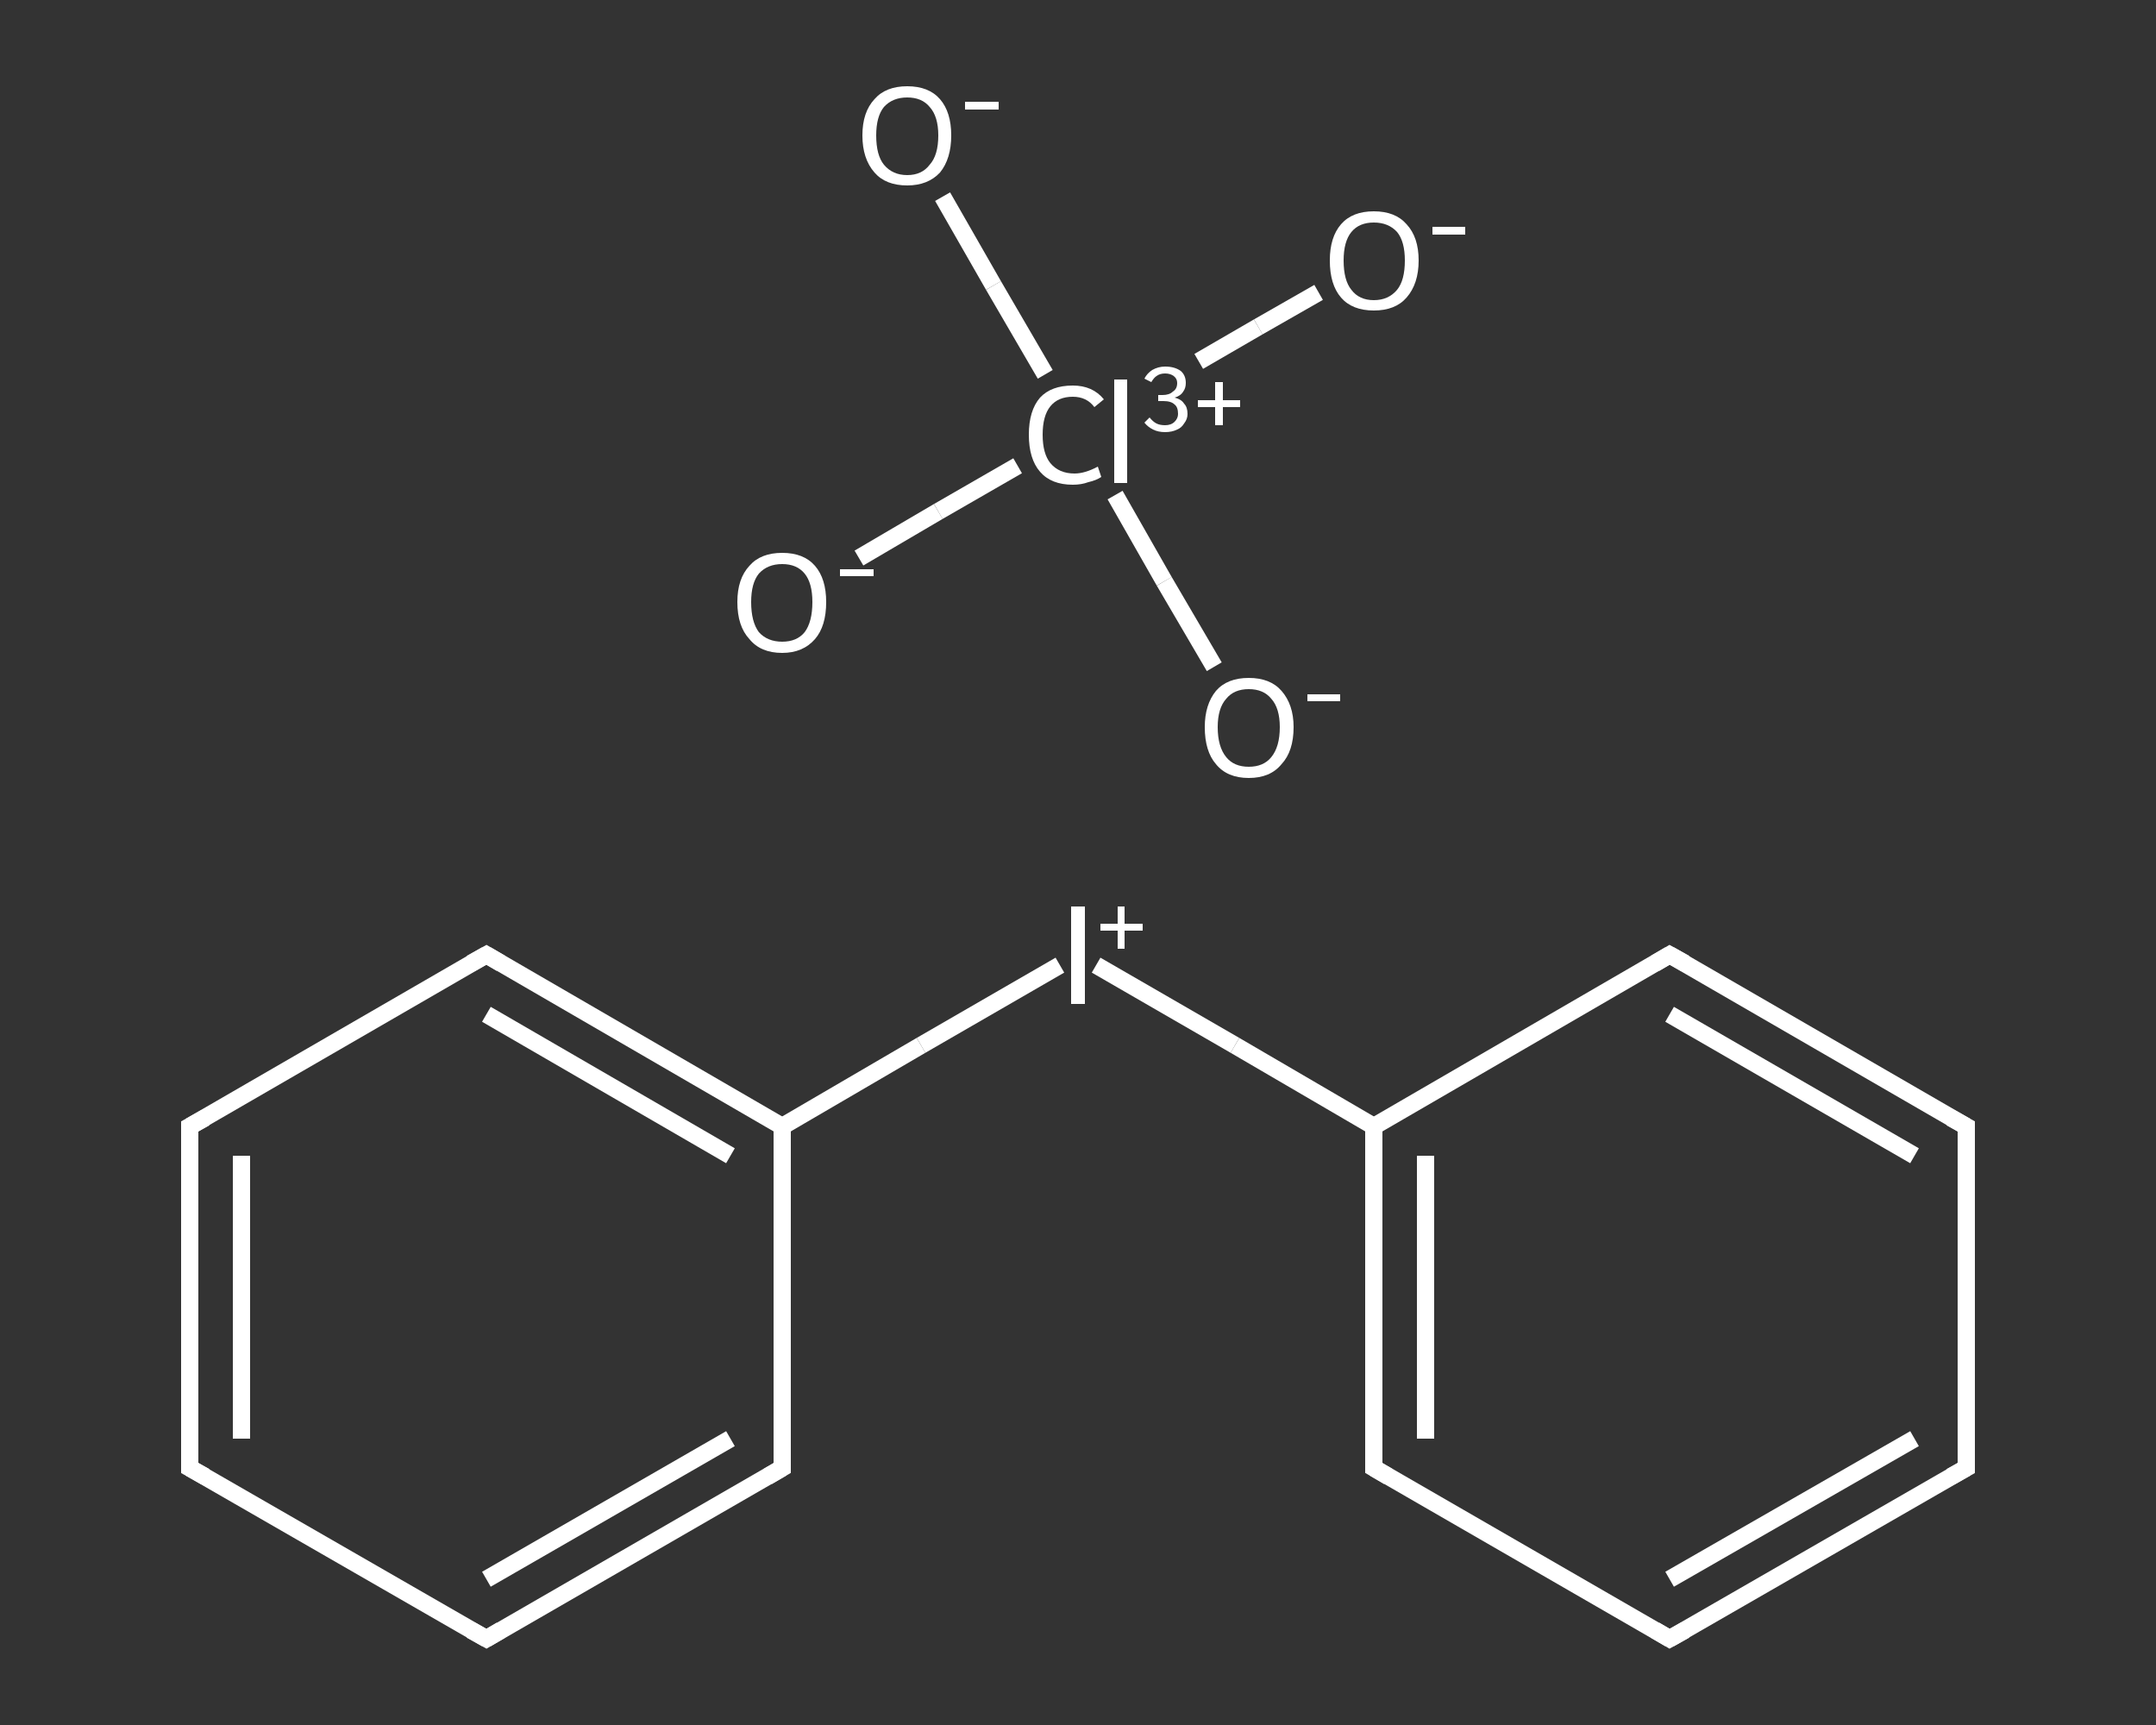 <?xml version='1.0' encoding='iso-8859-1'?>
<svg version='1.1' baseProfile='full'
              xmlns='http://www.w3.org/2000/svg'
                      xmlns:rdkit='http://www.rdkit.org/xml'
                      xmlns:xlink='http://www.w3.org/1999/xlink'
                  xml:space='preserve'
width='250px' height='200px' viewBox='0 0 250 200'>
<rect x="0" y="0" width="250" height="200" fill="#333333" stroke="none"/>
<!-- END OF HEADER -->
<rect style='opacity:1.0;fill:transparent;stroke:none' width='250.0' height='200.0' x='0.0' y='0.0'> </rect>
<path class='bond-0 atom-0 atom-1' d='M 99.6,64.7 L 108.8,59.3' style='fill:none;fill-rule:evenodd;stroke:#FFFFFF;stroke-width:2.0px;stroke-linecap:butt;stroke-linejoin:miter;stroke-opacity:1' />
<path class='bond-0 atom-0 atom-1' d='M 108.8,59.3 L 118.0,54.0' style='fill:none;fill-rule:evenodd;stroke:#FFFFFF;stroke-width:2.0px;stroke-linecap:butt;stroke-linejoin:miter;stroke-opacity:1' />
<path class='bond-1 atom-1 atom-2' d='M 139.0,41.9 L 145.9,37.9' style='fill:none;fill-rule:evenodd;stroke:#FFFFFF;stroke-width:2.0px;stroke-linecap:butt;stroke-linejoin:miter;stroke-opacity:1' />
<path class='bond-1 atom-1 atom-2' d='M 145.9,37.9 L 152.9,33.9' style='fill:none;fill-rule:evenodd;stroke:#FFFFFF;stroke-width:2.0px;stroke-linecap:butt;stroke-linejoin:miter;stroke-opacity:1' />
<path class='bond-2 atom-1 atom-3' d='M 129.3,57.4 L 135.0,67.4' style='fill:none;fill-rule:evenodd;stroke:#FFFFFF;stroke-width:2.0px;stroke-linecap:butt;stroke-linejoin:miter;stroke-opacity:1' />
<path class='bond-2 atom-1 atom-3' d='M 135.0,67.4 L 140.8,77.3' style='fill:none;fill-rule:evenodd;stroke:#FFFFFF;stroke-width:2.0px;stroke-linecap:butt;stroke-linejoin:miter;stroke-opacity:1' />
<path class='bond-3 atom-1 atom-4' d='M 121.2,43.4 L 115.2,33.1' style='fill:none;fill-rule:evenodd;stroke:#FFFFFF;stroke-width:2.0px;stroke-linecap:butt;stroke-linejoin:miter;stroke-opacity:1' />
<path class='bond-3 atom-1 atom-4' d='M 115.2,33.1 L 109.3,22.8' style='fill:none;fill-rule:evenodd;stroke:#FFFFFF;stroke-width:2.0px;stroke-linecap:butt;stroke-linejoin:miter;stroke-opacity:1' />
<path class='bond-4 atom-5 atom-6' d='M 22.0,170.2 L 22.0,130.6' style='fill:none;fill-rule:evenodd;stroke:#FFFFFF;stroke-width:2.0px;stroke-linecap:butt;stroke-linejoin:miter;stroke-opacity:1' />
<path class='bond-4 atom-5 atom-6' d='M 28.0,166.8 L 28.0,134.0' style='fill:none;fill-rule:evenodd;stroke:#FFFFFF;stroke-width:2.0px;stroke-linecap:butt;stroke-linejoin:miter;stroke-opacity:1' />
<path class='bond-5 atom-6 atom-7' d='M 22.0,130.6 L 56.4,110.7' style='fill:none;fill-rule:evenodd;stroke:#FFFFFF;stroke-width:2.0px;stroke-linecap:butt;stroke-linejoin:miter;stroke-opacity:1' />
<path class='bond-6 atom-7 atom-8' d='M 56.4,110.7 L 90.7,130.6' style='fill:none;fill-rule:evenodd;stroke:#FFFFFF;stroke-width:2.0px;stroke-linecap:butt;stroke-linejoin:miter;stroke-opacity:1' />
<path class='bond-6 atom-7 atom-8' d='M 56.4,117.6 L 84.7,134.0' style='fill:none;fill-rule:evenodd;stroke:#FFFFFF;stroke-width:2.0px;stroke-linecap:butt;stroke-linejoin:miter;stroke-opacity:1' />
<path class='bond-7 atom-8 atom-9' d='M 90.7,130.6 L 106.8,121.2' style='fill:none;fill-rule:evenodd;stroke:#FFFFFF;stroke-width:2.0px;stroke-linecap:butt;stroke-linejoin:miter;stroke-opacity:1' />
<path class='bond-7 atom-8 atom-9' d='M 106.8,121.2 L 122.9,111.9' style='fill:none;fill-rule:evenodd;stroke:#FFFFFF;stroke-width:2.0px;stroke-linecap:butt;stroke-linejoin:miter;stroke-opacity:1' />
<path class='bond-8 atom-9 atom-10' d='M 127.1,111.9 L 143.2,121.2' style='fill:none;fill-rule:evenodd;stroke:#FFFFFF;stroke-width:2.0px;stroke-linecap:butt;stroke-linejoin:miter;stroke-opacity:1' />
<path class='bond-8 atom-9 atom-10' d='M 143.2,121.2 L 159.3,130.6' style='fill:none;fill-rule:evenodd;stroke:#FFFFFF;stroke-width:2.0px;stroke-linecap:butt;stroke-linejoin:miter;stroke-opacity:1' />
<path class='bond-9 atom-10 atom-11' d='M 159.3,130.6 L 159.3,170.2' style='fill:none;fill-rule:evenodd;stroke:#FFFFFF;stroke-width:2.0px;stroke-linecap:butt;stroke-linejoin:miter;stroke-opacity:1' />
<path class='bond-9 atom-10 atom-11' d='M 165.3,134.0 L 165.3,166.8' style='fill:none;fill-rule:evenodd;stroke:#FFFFFF;stroke-width:2.0px;stroke-linecap:butt;stroke-linejoin:miter;stroke-opacity:1' />
<path class='bond-10 atom-11 atom-12' d='M 159.3,170.2 L 193.6,190.0' style='fill:none;fill-rule:evenodd;stroke:#FFFFFF;stroke-width:2.0px;stroke-linecap:butt;stroke-linejoin:miter;stroke-opacity:1' />
<path class='bond-11 atom-12 atom-13' d='M 193.6,190.0 L 228.0,170.2' style='fill:none;fill-rule:evenodd;stroke:#FFFFFF;stroke-width:2.0px;stroke-linecap:butt;stroke-linejoin:miter;stroke-opacity:1' />
<path class='bond-11 atom-12 atom-13' d='M 193.6,183.1 L 222.0,166.8' style='fill:none;fill-rule:evenodd;stroke:#FFFFFF;stroke-width:2.0px;stroke-linecap:butt;stroke-linejoin:miter;stroke-opacity:1' />
<path class='bond-12 atom-13 atom-14' d='M 228.0,170.2 L 228.0,130.6' style='fill:none;fill-rule:evenodd;stroke:#FFFFFF;stroke-width:2.0px;stroke-linecap:butt;stroke-linejoin:miter;stroke-opacity:1' />
<path class='bond-13 atom-14 atom-15' d='M 228.0,130.6 L 193.6,110.7' style='fill:none;fill-rule:evenodd;stroke:#FFFFFF;stroke-width:2.0px;stroke-linecap:butt;stroke-linejoin:miter;stroke-opacity:1' />
<path class='bond-13 atom-14 atom-15' d='M 222.0,134.0 L 193.6,117.6' style='fill:none;fill-rule:evenodd;stroke:#FFFFFF;stroke-width:2.0px;stroke-linecap:butt;stroke-linejoin:miter;stroke-opacity:1' />
<path class='bond-14 atom-8 atom-16' d='M 90.7,130.6 L 90.7,170.2' style='fill:none;fill-rule:evenodd;stroke:#FFFFFF;stroke-width:2.0px;stroke-linecap:butt;stroke-linejoin:miter;stroke-opacity:1' />
<path class='bond-15 atom-16 atom-17' d='M 90.7,170.2 L 56.4,190.0' style='fill:none;fill-rule:evenodd;stroke:#FFFFFF;stroke-width:2.0px;stroke-linecap:butt;stroke-linejoin:miter;stroke-opacity:1' />
<path class='bond-15 atom-16 atom-17' d='M 84.7,166.8 L 56.4,183.1' style='fill:none;fill-rule:evenodd;stroke:#FFFFFF;stroke-width:2.0px;stroke-linecap:butt;stroke-linejoin:miter;stroke-opacity:1' />
<path class='bond-16 atom-17 atom-5' d='M 56.4,190.0 L 22.0,170.2' style='fill:none;fill-rule:evenodd;stroke:#FFFFFF;stroke-width:2.0px;stroke-linecap:butt;stroke-linejoin:miter;stroke-opacity:1' />
<path class='bond-17 atom-15 atom-10' d='M 193.6,110.7 L 159.3,130.6' style='fill:none;fill-rule:evenodd;stroke:#FFFFFF;stroke-width:2.0px;stroke-linecap:butt;stroke-linejoin:miter;stroke-opacity:1' />
<path d='M 22.0,168.2 L 22.0,170.2 L 23.8,171.2' style='fill:none;stroke:#FFFFFF;stroke-width:2.0px;stroke-linecap:butt;stroke-linejoin:miter;stroke-opacity:1;' />
<path d='M 22.0,132.5 L 22.0,130.6 L 23.8,129.6' style='fill:none;stroke:#FFFFFF;stroke-width:2.0px;stroke-linecap:butt;stroke-linejoin:miter;stroke-opacity:1;' />
<path d='M 54.6,111.7 L 56.4,110.7 L 58.1,111.7' style='fill:none;stroke:#FFFFFF;stroke-width:2.0px;stroke-linecap:butt;stroke-linejoin:miter;stroke-opacity:1;' />
<path d='M 159.3,168.2 L 159.3,170.2 L 161.0,171.2' style='fill:none;stroke:#FFFFFF;stroke-width:2.0px;stroke-linecap:butt;stroke-linejoin:miter;stroke-opacity:1;' />
<path d='M 191.9,189.0 L 193.6,190.0 L 195.4,189.0' style='fill:none;stroke:#FFFFFF;stroke-width:2.0px;stroke-linecap:butt;stroke-linejoin:miter;stroke-opacity:1;' />
<path d='M 226.2,171.2 L 228.0,170.2 L 228.0,168.2' style='fill:none;stroke:#FFFFFF;stroke-width:2.0px;stroke-linecap:butt;stroke-linejoin:miter;stroke-opacity:1;' />
<path d='M 228.0,132.5 L 228.0,130.6 L 226.2,129.6' style='fill:none;stroke:#FFFFFF;stroke-width:2.0px;stroke-linecap:butt;stroke-linejoin:miter;stroke-opacity:1;' />
<path d='M 195.4,111.7 L 193.6,110.7 L 191.9,111.7' style='fill:none;stroke:#FFFFFF;stroke-width:2.0px;stroke-linecap:butt;stroke-linejoin:miter;stroke-opacity:1;' />
<path d='M 90.7,168.2 L 90.7,170.2 L 89.0,171.2' style='fill:none;stroke:#FFFFFF;stroke-width:2.0px;stroke-linecap:butt;stroke-linejoin:miter;stroke-opacity:1;' />
<path d='M 58.1,189.0 L 56.4,190.0 L 54.6,189.0' style='fill:none;stroke:#FFFFFF;stroke-width:2.0px;stroke-linecap:butt;stroke-linejoin:miter;stroke-opacity:1;' />
<path class='atom-0' d='M 85.5 69.8
Q 85.5 67.1, 86.9 65.6
Q 88.2 64.1, 90.7 64.1
Q 93.2 64.1, 94.5 65.6
Q 95.8 67.1, 95.8 69.8
Q 95.8 72.6, 94.5 74.1
Q 93.1 75.7, 90.7 75.7
Q 88.2 75.7, 86.9 74.1
Q 85.5 72.6, 85.5 69.8
M 90.7 74.4
Q 92.4 74.4, 93.3 73.3
Q 94.2 72.1, 94.2 69.8
Q 94.2 67.6, 93.3 66.5
Q 92.4 65.4, 90.7 65.4
Q 89.0 65.4, 88.0 66.5
Q 87.1 67.6, 87.1 69.8
Q 87.1 72.1, 88.0 73.3
Q 89.0 74.4, 90.7 74.4
' fill='#FFFFFF'/>
<path class='atom-0' d='M 97.4 66.0
L 101.3 66.0
L 101.3 66.8
L 97.4 66.8
L 97.4 66.0
' fill='#FFFFFF'/>
<path class='atom-1' d='M 119.3 50.4
Q 119.3 47.6, 120.6 46.1
Q 121.9 44.7, 124.4 44.7
Q 126.7 44.7, 128.0 46.3
L 126.9 47.2
Q 126.0 46.0, 124.4 46.0
Q 122.7 46.0, 121.8 47.1
Q 120.9 48.2, 120.9 50.4
Q 120.9 52.6, 121.8 53.7
Q 122.8 54.9, 124.6 54.9
Q 125.8 54.9, 127.3 54.1
L 127.7 55.3
Q 127.1 55.7, 126.2 55.9
Q 125.4 56.2, 124.4 56.2
Q 121.9 56.2, 120.6 54.7
Q 119.3 53.2, 119.3 50.4
' fill='#FFFFFF'/>
<path class='atom-1' d='M 129.2 44.0
L 130.7 44.0
L 130.7 56.0
L 129.2 56.0
L 129.2 44.0
' fill='#FFFFFF'/>
<path class='atom-1' d='M 136.2 46.1
Q 137.0 46.3, 137.3 46.8
Q 137.7 47.2, 137.7 48.0
Q 137.7 48.6, 137.3 49.1
Q 137.0 49.6, 136.5 49.8
Q 135.9 50.1, 135.1 50.1
Q 134.3 50.1, 133.7 49.8
Q 133.1 49.5, 132.7 49.0
L 133.3 48.4
Q 133.7 48.9, 134.1 49.1
Q 134.5 49.3, 135.1 49.3
Q 135.8 49.3, 136.2 48.9
Q 136.6 48.5, 136.6 48.0
Q 136.6 47.2, 136.2 46.9
Q 135.8 46.5, 134.9 46.5
L 134.3 46.5
L 134.3 45.8
L 134.8 45.8
Q 135.6 45.8, 136.0 45.4
Q 136.5 45.1, 136.5 44.4
Q 136.5 43.9, 136.1 43.6
Q 135.7 43.3, 135.1 43.3
Q 134.5 43.3, 134.1 43.6
Q 133.8 43.8, 133.5 44.3
L 132.7 43.9
Q 133.0 43.3, 133.6 42.9
Q 134.3 42.5, 135.1 42.5
Q 136.2 42.5, 136.9 43.0
Q 137.5 43.5, 137.5 44.4
Q 137.5 45.0, 137.2 45.4
Q 136.9 45.9, 136.2 46.1
' fill='#FFFFFF'/>
<path class='atom-1' d='M 138.9 46.4
L 140.9 46.4
L 140.9 44.3
L 141.8 44.3
L 141.8 46.4
L 143.8 46.4
L 143.8 47.2
L 141.8 47.2
L 141.8 49.3
L 140.9 49.3
L 140.9 47.2
L 138.9 47.2
L 138.9 46.4
' fill='#FFFFFF'/>
<path class='atom-2' d='M 154.2 30.2
Q 154.2 27.5, 155.5 26.0
Q 156.8 24.5, 159.3 24.5
Q 161.8 24.5, 163.1 26.0
Q 164.5 27.5, 164.5 30.2
Q 164.5 32.9, 163.1 34.5
Q 161.8 36.0, 159.3 36.0
Q 156.8 36.0, 155.5 34.5
Q 154.2 33.0, 154.2 30.2
M 159.3 34.8
Q 161.0 34.8, 162.0 33.6
Q 162.9 32.5, 162.9 30.2
Q 162.9 28.0, 162.0 26.9
Q 161.0 25.8, 159.3 25.8
Q 157.6 25.8, 156.7 26.9
Q 155.8 28.0, 155.8 30.2
Q 155.8 32.5, 156.7 33.6
Q 157.6 34.8, 159.3 34.8
' fill='#FFFFFF'/>
<path class='atom-2' d='M 166.1 26.3
L 169.9 26.3
L 169.9 27.2
L 166.1 27.2
L 166.1 26.3
' fill='#FFFFFF'/>
<path class='atom-3' d='M 139.7 84.3
Q 139.7 81.7, 141.0 80.1
Q 142.3 78.6, 144.8 78.6
Q 147.3 78.6, 148.6 80.1
Q 150.0 81.7, 150.0 84.3
Q 150.0 87.1, 148.6 88.6
Q 147.3 90.2, 144.8 90.2
Q 142.3 90.2, 141.0 88.6
Q 139.7 87.1, 139.7 84.3
M 144.8 88.9
Q 146.5 88.9, 147.4 87.8
Q 148.4 86.6, 148.4 84.3
Q 148.4 82.1, 147.4 81.0
Q 146.5 79.9, 144.8 79.9
Q 143.1 79.9, 142.2 81.0
Q 141.2 82.1, 141.2 84.3
Q 141.2 86.6, 142.2 87.8
Q 143.1 88.9, 144.8 88.9
' fill='#FFFFFF'/>
<path class='atom-3' d='M 151.6 80.5
L 155.4 80.5
L 155.4 81.3
L 151.6 81.3
L 151.6 80.5
' fill='#FFFFFF'/>
<path class='atom-4' d='M 100.0 15.7
Q 100.0 13.0, 101.4 11.5
Q 102.7 10.0, 105.2 10.0
Q 107.7 10.0, 109.0 11.5
Q 110.3 13.0, 110.3 15.7
Q 110.3 18.4, 109.0 20.0
Q 107.6 21.5, 105.2 21.5
Q 102.7 21.5, 101.4 20.0
Q 100.0 18.4, 100.0 15.7
M 105.2 20.3
Q 106.9 20.3, 107.8 19.1
Q 108.8 18.0, 108.8 15.7
Q 108.8 13.5, 107.8 12.4
Q 106.9 11.3, 105.2 11.3
Q 103.5 11.3, 102.5 12.4
Q 101.6 13.5, 101.6 15.7
Q 101.6 18.0, 102.5 19.1
Q 103.5 20.3, 105.2 20.3
' fill='#FFFFFF'/>
<path class='atom-4' d='M 111.9 11.8
L 115.8 11.8
L 115.8 12.7
L 111.9 12.7
L 111.9 11.8
' fill='#FFFFFF'/>
<path class='atom-9' d='M 124.2 105.1
L 125.8 105.1
L 125.8 116.4
L 124.2 116.4
L 124.2 105.1
' fill='#FFFFFF'/>
<path class='atom-9' d='M 127.6 107.1
L 129.6 107.1
L 129.6 105.1
L 130.4 105.1
L 130.4 107.1
L 132.5 107.1
L 132.5 107.9
L 130.4 107.9
L 130.4 110.0
L 129.6 110.0
L 129.6 107.9
L 127.6 107.9
L 127.6 107.1
' fill='#FFFFFF'/>
</svg>
